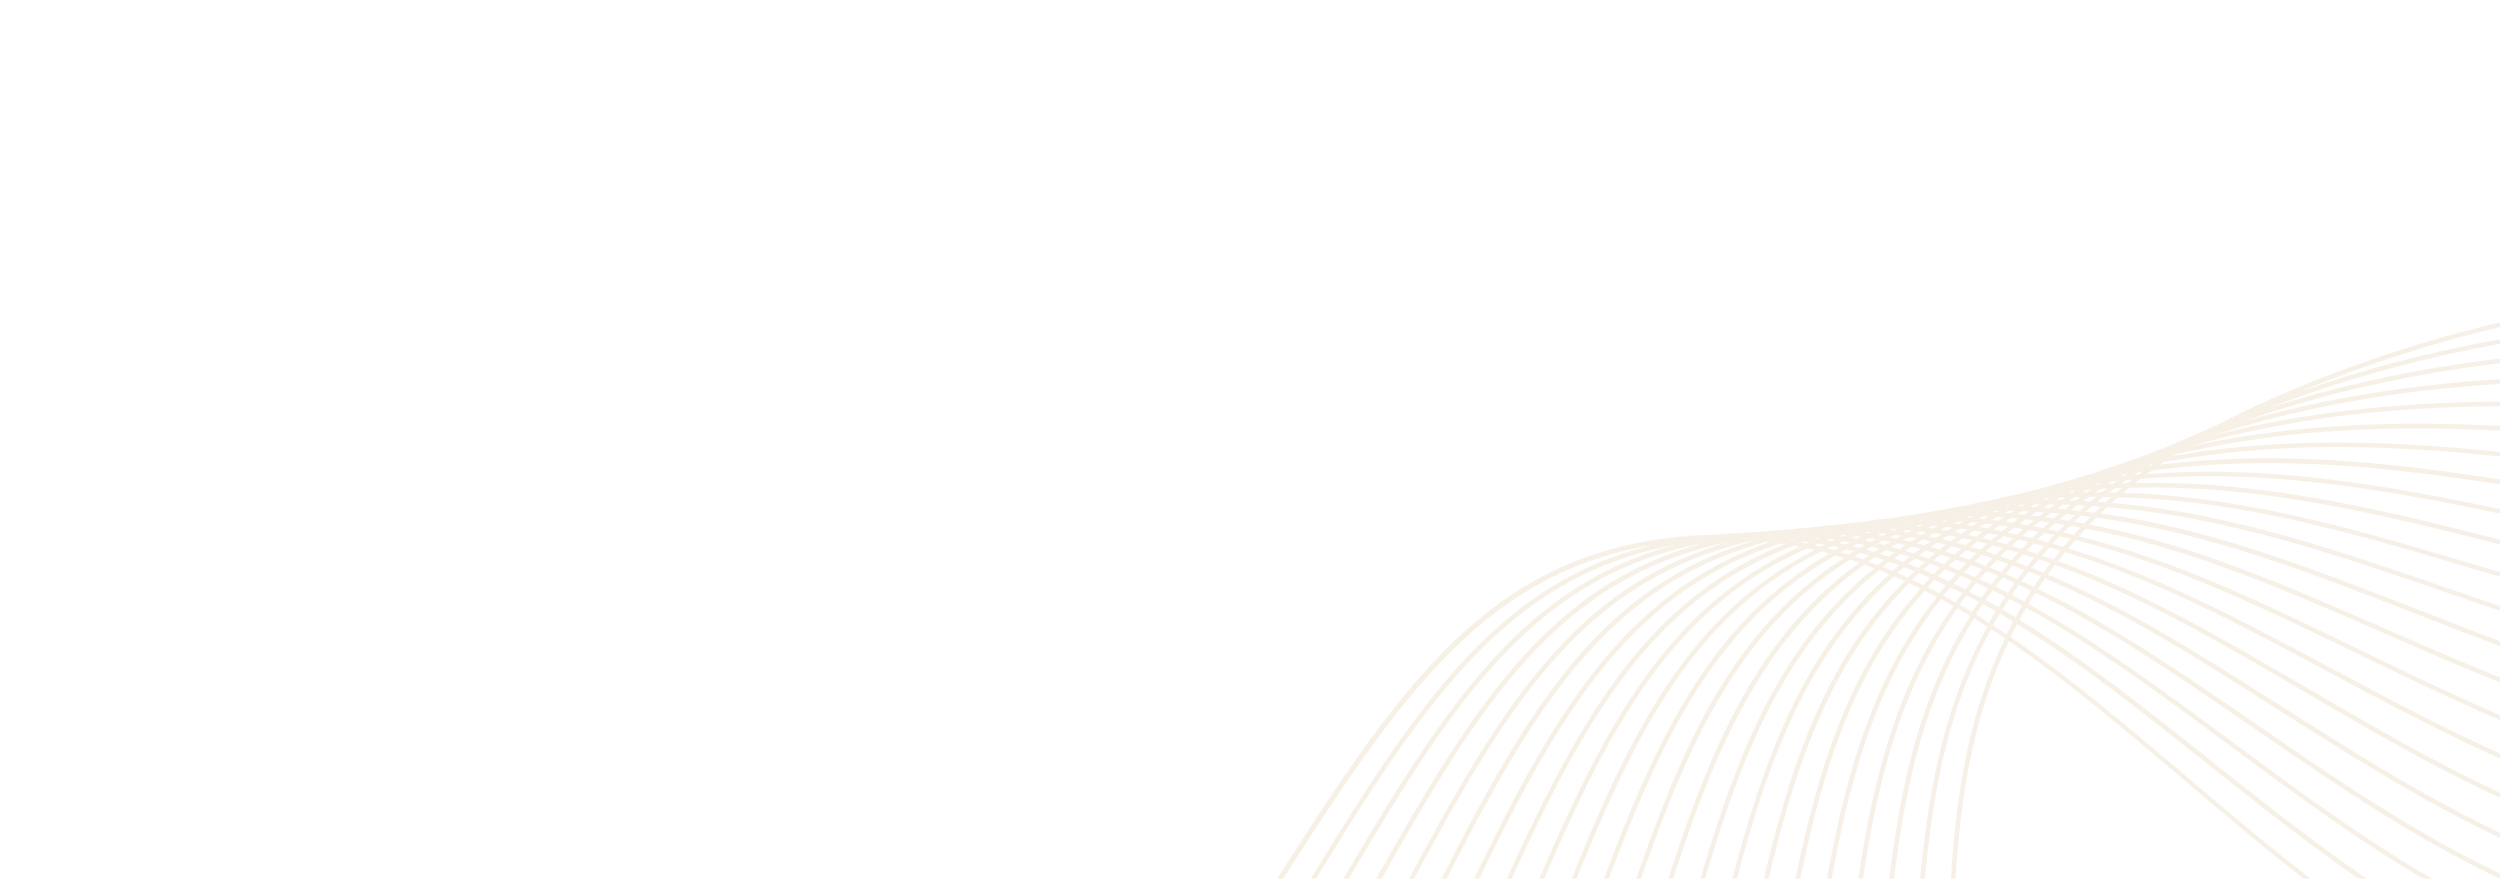 <?xml version="1.0" encoding="UTF-8"?>
<svg id="Layer_2" xmlns="http://www.w3.org/2000/svg" xmlns:xlink="http://www.w3.org/1999/xlink" viewBox="0 0 638.81 224.5"><defs><style>.cls-1{fill:none;}.cls-2{clip-path:url(#clippath);}.cls-3{fill:#e2c49f;opacity:.25;}</style><clipPath id="clippath"><rect class="cls-1" width="638.81" height="224.5"/></clipPath></defs><g id="Layer_1-2"><g class="cls-2"><path class="cls-3" d="m323.32,231.47c-34.59,54.43-81.99,128.97-183.9,212.34-27.01,22.05-53.59,41.37-80.07,58.05l-.5-1.04c26.39-16.68,52.9-35.93,79.84-57.94,101.73-83.24,149.09-157.66,183.66-212.04,33.46-52.66,55.56-87.42,104.02-93.38,3.93-.48,7.73-.75,11.5-.78,2.25-.24,4.37-.36,6.47-.43.13-.02.23-.02.36-.03.12-.06.31-.05.42-.01,1.81-.17,3.55-.3,5.32-.35,2.27-.29,4.41-.47,6.58-.58.1,0,.17-.04.27-.03,2.02-.22,3.97-.4,5.95-.51.1,0,.19,0,.31-.05,2.21-.31,4.39-.51,6.62-.69,2.25-.33,4.16-.59,6.15-.7.11-.06.25-.07.4-.05,2.22-.41,4.45-.68,6.76-.9,2.08-.39,4.07-.69,6.09-.91,2.29-.45,4.3-.8,6.34-1.08,2.18-.49,4.17-.88,6.17-1.14.08-.04.17-.04.25-.07,2.2-.54,4.43-1.01,6.63-1.36.46-.1.54-.11.61-.12,1.91-.51,3.81-.94,5.7-1.32.23-.02.31-.05.34-.07,2.07-.55,4.1-1.07,6.12-1.52.07-.02.14-.05.2-.07.08-.04.13-.02.21-.05.15-.07.29-.09.42-.11,1.97-.62,3.92-1.19,5.87-1.66,2.45-.81,4.59-1.46,6.77-2.04.12-.06.19-.09.29-.09,2.09-.77,4.17-1.45,6.26-2.13.09,0,.13-.02.21-.05,2.34-.94,4.58-1.74,6.91-2.49,1.76-.76,3.58-1.45,5.5-2.18l.31-.15c2.38-1.05,7.69-3.29,7.69-3.29,1.61-.78,3.32-1.56,5.04-2.3,5.47-2.88,11.32-5.56,17.79-8.32,84.4-35.68,172.32-30.19,231.11-23.02,38.2,4.72,70.38,10.7,98.29,16.95,3.4-10.3,7.18-21.07,12.45-32.89,26.57-59.78,74.99-111.06,143.86-152.43,54.17-32.52,103.68-48.36,119.93-53.61,18.2-5.82,60.74-19.42,116.33-24.05,15.8-1.29,31.31-1.79,46.59-1.41l.67,1.38c-46.97-1.15-101.5,5.48-163.22,25.23-74.79,23.94-208.47,82.49-263.07,205.37-5.25,11.76-8.99,22.42-12.37,32.67,1.01.22,2.01.45,2.98.69,3.33-9.84,7.05-20.07,12.38-31.07,24.7-51.21,67.84-96.58,128.11-134.79,38.4-24.33,75.53-40.72,99.93-50.14,15.78-6.11,28.22-10.14,34.92-12.34l.57-.18c18.32-5.97,61.21-20.02,116.23-25.33,16.1-1.54,31.91-2.22,47.44-2.01l.54,1.11c-51.57-.58-106.33,8.52-163.86,27.33l-.56.22c-6.68,2.14-19.12,6.16-34.85,12.3-24.36,9.41-61.44,25.72-99.76,50.01-60.08,38.12-103.06,83.32-127.68,134.3-5.25,10.96-8.97,21.09-12.3,30.84.97.24,1.96.43,2.87.65,3.33-9.37,7.06-18.98,12.44-29.2,25.48-48.42,67.71-90.17,129.1-127.65,39.12-23.92,75.52-39.76,99.1-48.84,14.56-5.62,26.23-9.46,33.22-11.75l1.88-.62c20.23-6.7,62.28-20.64,116.19-26.58,16.35-1.8,32.47-2.73,48.23-2.72l.65,1.34c-51.43.11-106.46,9.81-164.68,29.06l-1.88.62c-6.99,2.29-18.66,6.13-33.16,11.77-23.6,9.04-59.86,24.86-98.96,48.73-61.19,37.38-103.27,78.97-128.62,127.18-5.34,10.1-9.09,19.68-12.37,28.93.48.1.91.22,1.39.32,4.06-8.44,8.39-17.3,14.01-27.02,26.14-45.48,67.46-83.76,129.99-120.51,39.99-23.49,75.56-38.79,98.35-47.54,13.62-5.21,24.57-8.89,31.82-11.31l2.85-.95c27.05-9.05,89.87-30.14,165.11-31.3l.56,1.15c-75.28,1.08-138.26,22.25-165.3,31.3l-2.81.93c-7.25,2.42-18.22,6.06-31.82,11.31-22.73,8.67-58.21,23.97-98.16,47.44-62.33,36.61-103.5,74.77-129.59,120.08-5.54,9.59-9.83,18.33-13.83,26.7.8.18,1.6.36,2.37.6,4.28-7.89,8.79-16.08,14.5-25.13,34.71-54.97,91.39-91.02,130.98-113.37,32.45-18.33,66.18-34.31,97.53-46.19,12.85-4.93,23.55-8.54,30.67-10.95l3.58-1.21c29.92-10.15,92.15-31.29,165.74-33.54l.56,1.15c-73.66,2.19-135.97,23.36-165.89,33.52l-3.64,1.19c-7.08,2.38-17.78,5.99-30.6,10.91-31.3,11.91-64.99,27.86-97.38,46.12-39.48,22.3-96,58.28-130.56,112.98-5.66,8.94-10.08,17.03-14.28,24.79.8.18,1.6.36,2.39.55,4.46-7.31,9.16-14.84,14.96-23.18,34.55-49.54,88.65-82.79,131.92-106.25,33.38-18.07,65.94-33.15,96.72-44.85,12.28-4.66,22.39-8.12,29.74-10.63l4.15-1.39c30.11-10.34,93.1-31.98,166.45-35.49l.56,1.15c-73.45,3.42-136.51,25.09-166.62,35.43l-4.14,1.43c-7.35,2.51-17.48,5.94-29.72,10.58-30.74,11.69-63.24,26.78-96.58,44.84-43.17,23.37-97.12,56.55-131.49,105.86-5.71,8.25-10.37,15.66-14.81,22.82.8.18,1.61.4,2.41.59,4.7-6.72,9.56-13.61,15.49-21.31,34.21-44.26,84.05-73.8,132.87-99.09,34.42-17.87,66.71-32.53,95.88-43.55,11.61-4.38,21.43-7.75,28.57-10.21,1.82-.64,3.48-1.21,5.04-1.72,32.99-11.45,95.3-33.1,166.9-37.79l.56,1.15c-71.65,4.58-134.08,26.29-167.15,37.77-1.49.53-3.12,1.08-4.94,1.72-7.16,2.42-16.98,5.79-28.55,10.15-29.15,11.06-61.36,25.68-95.78,43.55-48.66,25.22-98.37,54.64-132.46,98.76-5.8,7.49-10.6,14.3-15.18,20.87.8.18,1.56.38,2.32.58.41-.53.85-1.07,1.3-1.62,4.53-5.6,9.2-11.4,14.72-17.81,30.18-34.98,72.7-64.19,133.82-91.94,10.01-4.55,19.6-9,28.86-13.33,23.43-10.85,45.52-21.15,66.22-28.93,10.9-4.08,20.41-7.41,27.36-9.77,2.11-.73,6.43-2.26,6.43-2.26,35.74-12.5,97.18-34.1,166.81-39.93l.56,1.15c-69.67,5.75-131.2,27.35-166.96,39.91,0,0-4.35,1.49-6.45,2.22-6.93,2.4-16.46,5.69-27.34,9.81-20.66,7.76-42.73,18-66.11,28.88-9.28,4.3-18.85,8.78-28.91,13.31-60.95,27.71-103.34,56.81-133.4,91.64-5.52,6.4-10.19,12.21-14.68,17.79-.33.4-.62.77-.95,1.17.76.2,1.56.38,2.32.58,1.02-1.11,11.62-12.48,16.51-17.54,30.65-31.56,73.46-58.5,134.72-84.8,13.53-5.78,26.11-11.48,38.3-17,19.54-8.83,38.02-17.19,56-23.94,10.19-3.79,34.41-12.23,34.41-12.23,35.79-12.71,97.61-34.59,166.4-41.86l.56,1.15c-68.87,7.21-130.73,29.11-166.57,41.8,0,0-5.9,2.09-8.42,2.94-7.01,2.44-15.79,5.5-25.96,9.33-17.95,6.73-36.39,15.08-55.92,23.91-12.19,5.51-24.77,11.21-38.3,17-61.16,26.2-103.82,53.07-134.37,84.53-4.91,5.02-9.2,9.65-13.32,14.15-.91.96-1.8,1.96-2.71,2.92.74.16,1.5.36,2.26.56,1.97-1.8,13.03-12.12,17.02-15.7,36.32-32.94,86.8-55.68,135.67-77.64,35.03-15.75,64.16-28.69,93.46-39.64,9.48-3.49,35.52-12.67,35.52-12.67,38.33-13.7,98.93-35.37,165.34-43.85l.56,1.15c-66.44,8.41-127.12,30.11-165.49,43.83,0,0-26.06,9.14-35.52,12.67-29.26,10.93-58.38,23.82-93.39,39.6-48.75,21.91-99.17,44.57-135.36,77.39-3.97,3.62-14.65,13.56-16.42,15.18.76.2,1.46.38,2.17.56,3.39-2.58,15.08-11.88,17.55-13.83,33.95-26.77,76.69-44.97,126.18-66.05,0,0,21.29-9.11,26.54-11.36,27.75-11.9,51.75-22.17,76.55-31.37,8.77-3.29,37.38-13.43,37.38-13.43,40.65-14.68,99.76-36.01,163.48-45.65l.54,1.11c-63.75,9.66-122.96,30.99-163.61,45.67,0,0-28.6,10.13-37.36,13.37-24.8,9.19-48.74,19.49-76.49,31.39-5.25,2.25-26.54,11.36-26.54,11.36-49.45,21.06-92.11,39.22-125.93,65.88-2.47,1.95-13.64,10.85-16.76,13.3.7.18,1.4.36,2.11.54,5.69-3.7,11.5-7.64,18-12.01,31.19-21.04,68.55-35.87,111.75-53.02,8.37-3.34,47.3-19.13,57.44-23.31,20.64-8.51,40.11-16.59,60.19-23.98,7.99-2.96,40.34-14.53,40.34-14.53,42.57-15.51,99.82-36.37,160.47-47.18l.54,1.11c-60.66,10.77-118,31.67-160.6,47.2,0,0-32.36,11.57-40.32,14.47-20.07,7.43-39.56,15.48-60.18,24.02-10.1,4.17-49.09,19.94-57.46,23.28-43.14,17.16-80.38,31.94-111.5,52.94-6.17,4.17-11.71,7.88-17.15,11.41.7.18,1.35.34,2.01.54,5.97-3.12,11.94-6.43,18.58-10.21,28-15.8,59.76-27.32,96.55-40.7,13.4-4.87,173.05-65.61,177.78-67.37,43.95-16.18,98.78-36.38,155.85-48.21l.54,1.11c-57.08,11.83-112,32.03-155.99,48.23-4.75,1.73-37.64,13.56-44.84,16.19-16.66,6.16-32.37,12.43-48.96,19.12-13.28,5.33-27.03,10.84-42.07,16.55-14.61,5.6-28.5,10.65-41.9,15.52-36.73,13.3-68.46,24.81-96.39,40.63-6.2,3.52-11.88,6.64-17.41,9.6,1.01.22,1.99.5,2.98.78,5.9-2.47,11.73-5.29,17.93-8.62,23.92-12.88,50.74-21.02,81.77-30.44,18.27-5.57,37.14-11.28,57.63-18.62,17.98-6.47,34.09-12.79,49.7-18.86,13.64-5.36,26.53-10.41,40.53-15.52,6.24-2.26,44.37-16.1,51.63-18.8,42.3-15.76,95.1-35.46,148.96-48.38l.52,1.07c-53.87,12.88-106.71,32.6-149.05,48.38-7.26,2.7-123.91,46.74-141.89,53.2-20.49,7.35-39.39,13.08-57.66,18.64-31,9.4-57.73,17.54-81.58,30.35-5.74,3.11-11.15,5.72-16.63,8.08.21.04.38.1.61.18,6.41-2.01,12.78-4.1,19.6-6.54,20.05-7.18,41.39-13.05,64-19.24,22.61-6.19,48.22-13.22,76.26-22.66,20.37-6.81,38.33-13.7,55.67-20.33,10.86-4.16,84.49-31.28,95.49-35.46,41.71-15.81,90.09-34.18,138.65-47.47l.5,1.04c-48.56,13.3-97.02,31.7-138.77,47.53-10.99,4.18-130.79,48.97-151.13,55.82-28.1,9.42-53.71,16.45-76.35,22.66-22.57,6.18-43.91,12.04-63.9,19.24-6.2,2.24-12.04,4.16-17.9,5.95,1.08.28,2.16.56,3.21.86,1.15-.37,2.31-.69,3.52-1.04,4.82-1.38,9.77-2.78,14.9-4.13,15.13-3.95,30.53-7.33,46.85-10.86,27.5-5.96,58.59-12.7,94.3-23.91,22.35-7.02,40.95-13.97,60.65-21.37,8.96-3.39,88.11-32.7,104.49-39.05,39.13-15.18,81.58-31.62,123.53-44.7l.52,1.07c-42,13.06-84.47,29.56-123.64,44.76-16.34,6.34-95.53,35.66-104.47,38.99-19.75,7.41-38.36,14.42-60.73,21.4-35.75,11.22-66.88,17.99-94.38,23.94-16.32,3.53-31.72,6.91-46.85,10.86-5.09,1.32-10.04,2.72-14.82,4.09-.57.18-1.17.33-1.74.51.44.12.91.22,1.37.38,2.1-.35,14.63-2.62,19.01-3.37,9.85-1.64,19.55-3.11,29.85-4.63,33.7-5.07,68.55-10.32,112.26-22.98,24.07-6.99,43.94-14.33,65.03-22.11,7.26-2.7,45.38-16.45,52.31-19.04,21.22-7.99,90-35.55,101.8-40.21l-14.65,7.08c-6.74,2.69-65.48,26.26-86.7,34.24-6.93,2.59-45.06,16.33-52.37,19.02-21.08,7.78-41,15.13-65.1,22.14-43.79,12.69-78.63,17.94-112.39,23-10.27,1.56-19.99,2.99-29.83,4.67-4.33.72-15.26,2.69-16.5,2.87.34.12.61.18.89.28,3.43-.24,28.65-2.21,33.21-2.56,38.3-2.8,77.82-5.72,129.32-19.49,25.57-6.82,45.69-14.13,69-22.61,3.95-1.43,8.02-2.88,12.22-4.39l-10.24,4.95c-.52.2-1.05.37-1.57.57-23.32,8.43-43.49,15.77-69.13,22.62-51.54,13.79-91.16,16.71-129.5,19.53-4.58.32-27.6,2.13-29.83,2.3,6.25.2,20.17.33,20.17.33,43.86.47,85.28.9,143.53-13.3l-4.95,2.39c-55.64,12.93-96.02,12.53-138.58,12.09,0,0-9.91-.13-13.85-.17,6.43.68,12.39,1.25,17.95,1.78,33.72,3.2,65.82,5.38,104.8.65l-3.18,1.54c-37.6,4.26-68.88,2.1-101.72-1.04-3.12-.29-6.36-.62-9.76-.91,4.69.9,9.35,1.73,13.97,2.57,25.04,4.41,50.35,8.22,79.83,7.93l-2.46,1.19c-28.55.07-53.19-3.63-77.58-7.98-1.96-.33-3.93-.7-5.91-1.07,25.1,6.7,47.91,12.1,72.22,14.5l-2.07,1c-28.28-2.99-54.67-10.01-85.16-18.27-.06-.02-.15-.02-.21-.04-2.24-.43-4.49-.86-6.73-1.29-2.26-.28-4.51-.52-6.87-.8-2.19-.03-4.31-.1-6.42-.16-.09,0-.15-.02-.23.02-1.77.15-3.55.2-5.38.33-2.29.36-4.27.67-6.36.94-6.79,1.72-13.82,3.23-21.63,4.3-.59.24-1.15.46-1.72.74-1.31.73-2.61,1.45-3.99,2.12-1.85,1.18-3.44,2.18-5.13,3.19-.06.08-.14.11-.25.17-1.39,1.05-2.83,2.08-4.31,3.12-1.39,1.22-2.64,2.24-3.98,3.25-.32.29-.38.37-.45.4-1.47,1.37-2.97,2.76-4.57,4.15-.64.64-1.14,1.17-1.66,1.65-4.94,8.97-11.33,17.78-20.5,26.61-1.82,2.21-3.7,4.3-5.63,6.46-2.1,2.91-4.27,5.75-6.58,8.62-6.55,8.09-66.41,79.75-150.47,91.46-72.87,10.19-120.48-30.26-166.51-69.39-15-12.72-29.69-25.21-44.89-35.61-13.49,28.1-14.12,59.4-14.81,94.28-.24,12.52-.51,25.47-1.42,38.68-3.24,48.03-14.27,90.61-27.77,126.8l-1.5.72c13.6-36.38,24.81-79.18,28.09-127.62.9-13.21,1.15-26.11,1.41-38.59.72-35.13,1.33-66.66,15-94.98-1.19-.8-2.36-1.56-3.55-2.35-15.47,28.01-17.18,60.21-19.11,96.26-.69,12.78-1.4,25.99-2.78,39.58-4.64,46.11-16.59,91.68-35.43,135.62l-1.61.78c19.13-44.22,31.18-90.07,35.85-136.53,1.4-13.55,2.11-26.76,2.76-39.52,1.97-36.16,3.7-68.51,19.33-96.79-1.11-.74-2.25-1.42-3.36-2.16-17.5,27.81-20.37,60.86-23.59,97.95-1.13,13.04-2.28,26.51-4.15,40.47-6.74,50.29-21.6,99.03-44.29,145.01l-1.76.85c23.03-46.24,38.11-95.32,44.89-146.01,1.83-13.94,3.02-27.44,4.13-40.42,3.24-37.25,6.07-70.46,23.77-98.46-1.12-.64-2.19-1.31-3.31-1.95-19.5,27.5-23.54,61.35-28.07,99.45-1.57,13.3-3.2,27.05-5.57,41.35-8.94,54.05-26.93,105.53-53.39,153-.37.7-.78,1.42-1.17,2.08l-1.84.89c.66-1.17,1.33-2.34,1.99-3.52,26.4-47.4,44.31-98.74,53.23-152.64,2.36-14.3,4.02-28.01,5.59-41.31,4.53-38.2,8.55-72.18,28.21-99.85-1.06-.62-2.1-1.21-3.14-1.8-21.53,27.02-26.8,61.65-32.66,100.73-2.05,13.58-4.16,27.61-7.03,42.25-10.79,54.62-30.41,106.07-58.36,152.9-2.63,4.44-5.24,8.73-7.81,12.91l-1.96.95c2.86-4.65,5.79-9.47,8.77-14.46,27.86-46.73,47.45-98.03,58.2-152.54,2.86-14.63,4.96-28.61,7.03-42.15,5.9-39.19,11.11-73.94,32.76-101.11-.98-.57-2.04-1.09-3.08-1.58-23.46,25.96-29.64,60.18-37.23,101.85-2.51,13.8-5.12,28.08-8.54,43.03-12.59,55.11-33.9,106.48-63.33,152.79-5.55,8.79-10.84,16.93-15.86,24.46l-2.11,1.02c5.35-8.03,10.99-16.72,16.97-26.09,29.39-46.2,50.64-97.49,63.18-152.43,3.42-14.95,6.03-29.23,8.5-43.01,7.61-41.72,13.86-75.98,37.29-102.21-.95-.49-1.87-.94-2.84-1.37-25.47,25.33-32.9,60.19-41.97,102.81-2.97,14.02-6.08,28.54-10.04,43.84-14.39,55.41-37.35,106.78-68.31,152.69-9.51,14.11-17.94,26.23-25.61,36.79l-2.38,1.15c8.07-11,17.03-23.8,27.01-38.61,30.86-45.81,53.8-97.03,68.11-152.31,4-15.32,7.09-29.78,10.06-43.81,9.09-42.68,16.53-77.6,41.97-103.1-.87-.43-1.78-.84-2.71-1.2-27.52,24.42-36.15,59.92-46.76,103.47-3.45,14.3-7.06,29.06-11.63,44.76-16.11,55.58-40.75,106.91-73.26,152.52-14.95,20.95-27.1,37.23-37.6,50.26l-2.45,1.19c10.83-13.33,23.42-30.15,39.08-52.11,32.45-45.54,57.04-96.7,73.14-152.18,4.54-15.68,8.15-30.44,11.61-44.7,10.59-43.59,19.22-79.09,46.63-103.74-.85-.39-1.72-.73-2.56-1.08-29.49,23.48-39.41,59.55-51.55,104.04-3.99,14.56-8.1,29.56-13.25,45.63-17.84,55.71-44.16,106.99-78.23,152.42-16.61,22.13-35.54,46.61-52.88,65.26l-2.92,1.41c17.86-18.85,37.56-44.37,54.83-67.39,33.99-45.29,60.27-96.47,78.07-152.06,5.13-16.01,9.26-31.07,13.23-45.57,12.18-44.41,22.02-80.54,51.42-104.21-.87-.34-1.67-.61-2.48-.93-31.51,22.42-42.62,59.07-56.36,104.37-4.49,14.8-9.11,30.1-14.9,46.52-19.56,55.78-47.55,107.02-83.22,152.28-21.25,26.93-43.66,54.46-63.73,73.35-3.69,3.44-7.26,6.82-10.77,10.03l-3.61,1.74c4.38-4.06,8.91-8.28,13.57-12.66,20.01-18.81,42.41-46.29,63.62-73.19,35.57-45.16,63.53-96.29,83.04-151.96,5.75-16.41,10.39-31.66,14.84-46.45,13.74-45.2,24.84-81.85,56.11-104.49-.8-.28-1.55-.57-2.33-.81-33.34,20.99-45.2,56.58-61.16,104.52-4.98,15.04-10.17,30.66-16.59,47.43-21.53,56.59-50.38,106.36-88.19,152.17-22.08,26.76-45.37,54.06-66.3,72.83-11.59,10.38-24.41,21.64-37.73,32.48l-4.83,2.34c14.79-11.79,29-24.29,41.79-35.72,20.83-18.68,44.12-45.98,66.14-72.66,37.75-45.74,66.53-95.37,88.02-151.85,6.42-16.78,11.58-32.33,16.6-47.4,15.87-47.75,27.68-83.32,60.74-104.6-.72-.22-1.44-.44-2.15-.62-35.31,19.76-48.31,55.72-65.94,104.41-5.54,15.36-11.3,31.25-18.37,48.44-23.21,56.55-53.7,106.25-93.16,152.07-21.72,25.17-46.87,53.41-68.85,72.27-28.16,24.07-49.46,40.61-69.03,53.57-10.32,6.84-20.87,13.03-31.48,18.68l-15.73,7.6-.35-.73c15.84-7.66,31.61-16.36,46.91-26.51,19.53-12.94,40.79-29.46,68.92-53.52,21.92-18.78,47.03-47.01,68.71-72.15,39.39-45.68,69.82-95.31,93.01-151.71,7.03-17.17,12.79-33.06,18.31-48.36,17.53-48.51,30.54-84.46,65.47-104.52-.7-.18-1.41-.36-2.11-.54-37.18,18.44-51.33,54.86-70.63,104.22-6.12,15.64-12.43,31.85-20.2,49.46-24.9,56.47-57.01,106.15-98.15,151.92-31.61,35.15-52.95,56.59-71.43,71.72-27.61,22.67-50.94,39.9-71.25,52.7-10.55,6.66-21.3,12.61-32.03,18.03l-.5-1.04c10.69-5.4,21.38-11.37,31.89-18.02,20.29-12.74,43.54-29.94,71.17-52.57,18.38-15.13,39.71-36.51,71.24-71.62,41.09-45.7,73.12-95.25,97.98-151.6,7.76-17.62,14.1-33.79,20.21-49.42,19.12-49.13,33.29-85.32,70.04-104.17-.65-.16-1.23-.3-1.84-.39-39.12,16.97-54.44,53.61-75.42,103.7-6.36,15.23-13.58,32.5-22.12,50.58-26.58,56.33-60.3,105.99-103.15,151.78-31.86,34.04-54.66,55.99-73.99,71.21-27.83,21.92-51.86,38.88-73.49,51.8-5.67,3.35-11.31,6.56-16.97,9.53l-.52-1.07c5.66-2.97,11.27-6.16,16.9-9.49,21.59-12.9,45.6-29.8,73.39-51.7,19.24-15.12,42-37.05,73.82-71.08,42.74-45.69,76.43-95.24,102.91-151.48,8.55-18.04,15.78-35.31,22.14-50.54,20.81-49.66,36.09-86.2,74.55-103.65-.53-.12-1.1-.22-1.6-.27-40.95,15.44-57.47,52.43-80.1,103.02-6.92,15.55-14.81,33.19-24.11,51.73-28.21,56.27-63.58,105.87-108.1,151.71-32.4,33.31-56.02,55.14-76.54,70.64-27.61,20.91-53.12,38.03-75.78,50.87-.63.35-1.27.71-1.9,1.06l-.5-1.04c.6-.33,1.23-.69,1.82-1.02,22.62-12.83,48.06-29.9,75.63-50.8,20.52-15.5,44.08-37.25,76.41-70.53,44.46-45.76,79.77-95.29,107.92-151.39,9.3-18.55,17.16-36.16,24.11-51.73,22.4-50.1,38.88-86.88,78.86-102.94-.36-.06-.74-.16-1.12-.17-42.83,13.79-60.48,51-84.8,102.22-7.55,15.91-16.12,33.91-26.23,52.95-29.85,56.12-66.84,105.7-113.09,151.57-32.37,32.11-57.52,54.39-79.11,70.13l-1.19.86c-24.38,17.79-44.68,32.57-63.24,42.54l-.5-1.04c18.46-9.97,38.73-24.73,63.05-42.45l1.19-.86c21.55-15.72,46.62-37.96,78.97-70.02,46.16-45.78,83.08-95.28,112.86-151.27,10.15-19.05,18.68-37.04,26.23-52.95,23.98-50.54,41.53-87.46,83.17-102.05-.3-.04-.57-.1-.84-.07-44.56,12.17-62.36,47.6-89.3,101.13-8.16,16.3-17.43,34.73-28.42,54.29-31.49,55.96-70.15,105.5-118.08,151.43-32.22,30.86-58.93,53.61-81.63,69.6-18.43,12.98-35.62,24.88-51.51,34.31l-.52-1.07c15.81-9.39,32.93-21.26,51.34-34.18,22.66-15.97,49.34-38.71,81.5-69.49,47.87-45.85,86.44-95.3,117.87-151.18,10.99-19.56,20.27-37.95,28.4-54.23,26.49-52.69,44.15-87.92,87.14-100.89-.71.11-1.13.21-1.64.32-45.38,10.86-64.05,46.15-92.36,99.58-8.8,16.65-18.81,35.49-30.7,55.63-33.16,55.82-73.41,105.32-123.07,151.28-32.4,30-59.95,52.59-84.2,69.09-14.71,10-27.42,18.27-38.58,25.13l-.52-1.07c11.14-6.81,23.77-15.04,38.45-25.02,24.21-16.48,51.69-39.04,84.06-68.97,49.57-45.87,89.75-95.29,122.82-151.02,11.91-20.1,21.9-38.98,30.72-55.59,27.53-52.01,46.04-86.94,88.81-99.09-.12.06-.25.07-.38.09-45.99,9.6-65.6,44.72-95.18,97.96-9.51,17.04-20.25,36.33-33.2,57.02-34.76,55.75-76.64,105.18-127.99,151.2-32,28.67-61.18,51.71-86.75,68.52-9.02,5.92-17.53,11.31-25.56,16.23l-.52-1.07c7.99-4.9,16.43-10.26,25.41-16.16,25.55-16.75,54.69-39.78,86.61-68.41,51.28-45.94,93.07-95.28,127.83-150.93,12.87-20.65,23.61-39.95,33.12-56.99,28.39-51.01,47.59-85.6,89.8-97.06-45.62,8.8-65.93,43.65-96.51,96-10.16,17.45-21.71,37.23-35.66,58.5-36.44,55.61-79.94,105.03-132.98,151.06-31.97,27.75-61.98,50.64-89.31,68.01-4.13,2.61-8.23,5.21-12.34,7.67l-.52-1.07c4.05-2.48,8.13-5.02,12.22-7.61,27.25-17.34,57.25-40.16,89.18-67.9,52.94-45.94,96.38-95.28,132.76-150.81,13.93-21.21,25.47-40.99,35.64-58.44,29.18-49.97,49.05-84.04,90.45-95.01-44.78,8.3-65.76,42.62-97.03,93.93-10.91,17.86-23.26,38.12-38.29,60.01-38.68,56.27-82.5,104.23-137.97,150.91-31.44,26.5-62.02,49-90.88,66.83l-.5-1.04c28.77-17.83,59.27-40.29,90.63-66.66,55.37-46.68,99.16-94.53,137.77-150.72,15-21.83,27.32-42.07,38.23-59.93,30.16-49.5,50.78-83.31,92.45-93.33-44.97,7.4-66.66,41.45-98.99,92.23Zm148.29-92.35c.33-.21.67-.37,1.04-.5-.59-.14-1.06-.24-1.58-.33-.38.19-.79.33-1.13.5.55.06,1.1.22,1.67.33Zm34.67,13.67c.6-.81,1.16-1.6,1.77-2.42-1.04-.49-2.03-.96-3.05-1.41-.64.73-1.24,1.45-1.8,2.24.8.37,1.55.76,2.31,1.16.27.16.51.27.78.43Zm456.06-46.05c-.08-.06-.17-.06-.23-.08-.35.17-.69.33-1.05.46.46-.13.84-.22,1.28-.38Zm-11.22-.3c-.48.28-.96.56-1.42.88.46.06.86.11,1.31.17.5-.24,1-.48,1.52-.78-.47-.1-.95-.2-1.41-.27Zm-3.27-.69c-.54.35-1.02.73-1.5,1.1.53.12,1.03.17,1.52.21.5-.34,1.06-.65,1.56-.99-.51-.08-1.05-.2-1.58-.33Zm-23.62-4.62c-.39.85-.79,1.7-1.2,2.52.7.09,1.41.17,2.07.28.43-.78.86-1.55,1.27-2.36-.72-.12-1.41-.27-2.15-.43Zm-2.09-.41c-.28.8-.89,2.56-.93,2.67.19,0,.4.04.61.08.39-.85.82-1.72,1.22-2.58-.27-.06-.57-.1-.89-.18Zm-8.06-1.5c-.28.8-.54,1.6-.79,2.37-.06.17-.1.38-.2.57.1,0,3,.44,3,.44.06-.17.69-2.09.95-2.83-.67-.1-1.35-.25-2.03-.39-.3-.04-.63-.12-.93-.16Zm-446.49,37.35c.08-.04.15-.07.21-.05-.11-.04-.21-.04-.3-.04-.1,0-.13.02-.21.05.09,0,.21.04.3.04Zm6.84,1.14l1.04-.5c-.42-.08-.78-.14-1.22-.17-.36.13-.73.26-1.07.42.4.04.82.13,1.25.25Zm7.2,1.58c.48-.28.92-.54,1.4-.82-.63-.12-1.25-.25-1.86-.33-.58.28-1,.48-1.36.71.61.18,1.23.3,1.82.44Zm401.54,25.21c.8-1.09,1.5-2.19,2.22-3.25-1.37,1.47-2.8,2.92-4.29,4.44-1.98.91-5.79,4.08-11.11,8.44-16.32,13.52-50.25,41.61-93.91,56.93-13.84,4.84-28.48,8.23-43.48,9.99-65.63,7.73-112.1-24.28-157.05-55.22-18.79-12.92-36.61-25.23-55.45-34.34-.64.93-1.23,1.87-1.81,2.82,17.59,9.67,34.35,22.11,51.95,35.13,45.21,33.52,91.9,68.16,159.55,59.69,14.83-1.82,29.55-5.43,43.68-10.66,51.06-18.9,88.56-54.49,100.93-66.2,1.81-1.73,3.11-2.97,3.86-3.57,1.73-1.41,3.33-2.79,4.92-4.22Zm68.05-55.79l-1.3.63c.74.07,1.43.07,2.11.11,0,0,.86-.32,1.3-.49-.7-.09-1.41-.17-2.11-.26Zm-3.08-.4s-.96.56-1.44.84c.3.04.55.06.84.07.5-.24,1.04-.5,1.52-.78l-.91-.13Zm-3.18-.4c-.5.34-.94.69-1.44,1.03.42.08.8.09,1.18.09.52-.3,1.06-.65,1.58-.95-.46-.06-.87-.14-1.31-.17Zm-3.2-.44c-.44.45-.91.86-1.37,1.28.46.06.89.09,1.33.11.56-.41,1.04-.79,1.56-1.18-.51-.08-1.01-.13-1.52-.21Zm-3.1-.44c-.5.53-.99,1-1.45,1.5.49.04.99.09,1.47.1.54-.45,1.04-.88,1.56-1.37-.51-.08-1.03-.17-1.58-.23Zm-17.84-2.55c-.3.85-.61,1.67-.91,2.52.1,0,.15.02.23-.02.37-.8.78-1.61,1.14-2.44-.15-.02-.3-.04-.46-.06Zm-8.1-1.19c-.3.95-.62,1.86-.91,2.81,1.03.17,2.02.26,3.01.35.32-.91.6-1.8.91-2.71-.86-.11-1.79-.27-2.7-.4-.09,0-.21-.04-.3-.04Zm-438.61,32.6c.06-.08.15-.07.23-.11-.38,0-.46.03-.53.07.1,0,.19,0,.3.04Zm10.46,1.76c.29-.19.54-.35.81-.48l.46-.22c-.53-.12-1.03-.17-1.54-.25-.44.17-.86.37-1.32.59.51.08,1.03.17,1.6.36Zm3.65.79c.46-.32.94-.6,1.42-.88-.63-.12-1.24-.21-1.81-.31-.52.2-1,.48-1.48.76.63.12,1.22.26,1.86.43Zm456.73-28.2c-.44.26-.9.58-1.4.82.15.02,1.84-.79,1.84-.79-.13.02-.29,0-.44-.02Zm-2.89-.21c-.48.37-.92.73-1.39,1.05h.57c.56-.31,1.11-.63,1.65-.98-.23.02-.53-.03-.84-.07Zm-5.9-.37c-.48.47-.93.92-1.41,1.39.4.04.78.05,1.14.02.5-.43,1.04-.88,1.54-1.31-.4-.04-.86-.11-1.28-.09Zm-16.63-1.52c-.06.17-.08.32-.18.51.06-.17.14-.3.24-.49l-.06-.02Zm-345.96.69c-2.83.8-5.51,1.62-8.09,2.44,1.22-.31,2.49-.63,3.8-.94,48.52-11.62,96.35-7.62,142.62-3.72,20.12,1.68,39.11,3.29,58.13,3.66,3.73.09,7.41.16,11.05.24,9.28.2,18.04.41,26.2.35,15.65-.13,30.31-.55,43.25-.89,23.12-.62,43.08-1.14,58.58-.01.06.02.15.02.21.04.3-.95.62-1.86.95-2.83-19.6-2.17-43.75-2.61-74.2-3.13-8.44-.13-57.83-1.67-63.41-1.86-13.24-.46-26.6-1.29-40.71-2.19-51.2-3.22-104.14-6.54-158.37,8.83Zm-60.62,20.36c-.06-.02-.4.15-.4.15.19,0,.32-.01.48,0,.1-.09.25-.17.38-.19-.11-.04-.29,0-.42.01l-.04.02Zm-32.42,5.87c-.08-.06-.17-.06-.23-.08-.02.06.13.08.23.08Zm3.48.45l.65-.32c-.3-.04-.65-.07-.97-.05-.21.05-.4.15-.63.26.32-.01.65.07.95.11Zm3.54.56c.33-.21.63-.35.98-.52-.46-.06-.91-.13-1.39-.13-.31.15-.63.26-.98.43.44.03.91.13,1.39.23Zm3.52.62c.4-.24.81-.48,1.23-.69-.57-.1-1.12-.17-1.65-.19-.38.19-.77.37-1.13.59.51.08,1.03.17,1.56.29Zm3.63.75c.17-.13.33-.21.5-.34.29-.19.62-.39.9-.58-.65-.07-1.27-.19-1.88-.27-.44.26-.94.5-1.36.8.57.1,1.2.23,1.84.39Zm23.3,7.29c.54-.74,1.14-1.45,1.78-2.19-.97-.34-1.92-.64-2.85-.9-.64.64-1.22,1.3-1.84,1.98.8.28,1.55.59,2.37.89.17.06.36.16.53.22Zm398.87-20.54c.16-.17.23-.3.35-.45l-.35.17c-.12.15-.19.28-.31.43l.31-.15Zm22.15-11.94c-.42.3-.77.56-1.16.84.48-.28.96-.56,1.4-.82-.06-.02-.13.02-.25-.02Zm-5.41-.03c-.48.47-.97.94-1.43,1.45l.69-.05c.58-.47,1.16-.94,1.7-1.39-.29,0-.61.01-.95-.01Zm-2.86-.04c-.45.55-.93,1.11-1.39,1.62.36-.03.69-.05,1.03-.02.58-.56,1.04-1.07,1.6-1.58-.42.01-.82-.03-1.24-.02Zm-2.88-.08c-.43.58-.84,1.21-1.3,1.81.42-.01.78-.05,1.16-.04.48-.56,1.01-1.15,1.47-1.75-.42.01-.86-.01-1.33-.02Zm-379.08,7.05c.23-.02.44-.07.67-.09.21-.15.46-.32.67-.47-.21.05-.42.11-.65.12-.27.13-.5.24-.69.43Zm-6.11,2.05c-.21.15-.44.26-.69.43.32-.01.59-.05.92-.06.23-.21.48-.37.75-.5-.32.01-.67.09-.97.14Zm-26.29,7.78l-.81.39c.38,0,.72.03,1.05.01.25-.17.5-.34.75-.41-.34-.02-.63-.03-.95-.01l-.04.02Zm-29.81,5.18c.13-.02.29,0,.38,0,.06.02.44-.17.44-.17-.15-.02-.29,0-.42.01s-.25.07-.4.15Zm2.97.27l.91.13c.27-.13.54-.26.82-.35-.32-.08-.63-.12-.93-.07-.29.09-.54.16-.8.29Zm4.23-.06c-.36.13-.71.3-1.05.46.4.04.82.13,1.24.21.33-.21.71-.39,1.06-.56-.42-.08-.82-.13-1.2-.13l-.04.02Zm3.81,1.23c.42-.3.83-.54,1.29-.76-.57-.1-1.1-.13-1.6-.17l-1.34.65c.57.1,1.08.19,1.65.29Zm418.53-12.67l.58-.85c-.29.09-.54.16-.82.26-.18.32-.37.6-.56.89.29-.09.56-.22.8-.29Zm2.64-1.09c.19-.19.31-.34.46-.51-.21.05-.42.11-.67.18-.14.21-.27.42-.43.58.21-.05.44-.17.63-.26Zm12.12-6.94c-.06.08-.15.17-.25.26.17-.04.31-.05.48-.09.1-.09.14-.11.19-.19-.15-.02-.29,0-.42.01Zm-2.59.12c-.27.32-.5.62-.79.9.31-.05.55-.13.84-.22.31-.24.56-.51.79-.71-.29,0-.57,0-.84.03Zm-2.67.06c-.43.59-.78,1.04-1.18,1.57.34-.07.73-.16,1.07-.23.39-.47.76-.89,1.14-1.36-.32.01-.65.03-1.03.02Zm-2.75.1c-.39.66-.84,1.3-1.26,1.89.36-.03.72-.07,1.09-.1.5-.62.97-1.23,1.49-1.81-.44-.02-.9,0-1.32.02Zm-366.86.9c-.19.09-.4.24-.58.37,1.99-.3,3.91-.61,5.86-.89,40.32-5.86,80.36-.18,119.04,5.35,27.56,3.95,55.97,8.01,84.29,7.86h1.18c13.23-.05,25.65-.1,36.94-.92,22.77-1.54,42.57-3.96,60.01-6.15,17.52-2.13,31.32-3.83,42.2-3.93.57,0,1.09,0,1.66,0l.95-2.73h-.57c-12.74-.43-29.47.8-48.83,2.25-15.62,1.16-33.4,2.47-53.13,3.25-9.7.38-20.34.32-31.56.2l-6.17-.04c-23.99-.19-48.59-2.92-72.43-5.55-42.05-4.66-85.56-9.51-129.37-1.07-3.32.66-6.48,1.28-9.5,1.99Zm-6.17,4.17c-.42.3-.81.58-1.23.88,1.6-.11,3.17-.21,4.73-.3,34.7-1.82,67.59,5.33,102.42,12.87,33.17,7.15,67.49,14.61,103.53,13.61,12.98-.36,26.67-.92,38.96-2.41,23-2.84,43.67-8.05,60.25-12.22,18.11-4.54,32.41-8.14,42.38-7.09,1.07-.33,2.14-.66,3.19-.93.31-.72.57-1.46.83-2.2-.61.11-1.2.25-1.8.4l-.23.02c-10.86-1.42-26.09,1.63-45.37,5.51-16.6,3.34-35.44,7.15-56.89,9.18-11.85,1.14-25.04,1.45-38.61,1.67-32.48.55-64.17-5.09-94.83-10.57-35.72-6.35-72.66-12.96-109.77-9.27-2.48.25-5,.52-7.54.85l-.04.02Zm-10.16,2.78c-.37.22-.69.43-1.02.63.46-.03.84-.03,1.32-.02.33-.3.65-.51.96-.75-.4.05-.86.08-1.26.14Zm-3.49.41c-.23.11-.5.24-.71.39.27-.03.52-.01.8,0,.23-.21.44-.36.67-.47-.23.02-.5.05-.76.09Zm-3.09,1.73c-.37.22-.69.43-1.06.65.42-.01.84-.03,1.28,0,.31-.24.65-.51,1.02-.73-.42.01-.78.05-1.2.06l-.04.02Zm-3,1.83c-.44.26-.87.56-1.29.86.53.03,1.01.03,1.56.1.44-.36.87-.66,1.29-.95-.51.01-.99,0-1.52-.02l-.04.02Zm-6.69,1.91c-.44.26-.88.52-1.27.8.57,0,1.12.07,1.68.14.4-.34.83-.64,1.27-.9-.55-.06-1.12-.07-1.68-.04Zm-3.52-.05c-.37.22-.75.41-1.11.63.44.02.88.05,1.31.07.37-.22.71-.49,1.13-.69-.48,0-.86-.01-1.33-.02Zm-13.13,3.08l-1.04.5c.46.06.86.11,1.31.17.33-.21.69-.43,1.07-.61-.44-.03-.88-.05-1.35-.06Zm-7.57,1.77c.46.06.86.11,1.33.21.35-.26.69-.43,1.08-.61-.44-.02-.88-.05-1.31-.07-.36.13-.75.31-1.09.48Zm16.18,2.92c.52-.49,1.1-.96,1.64-1.41-.78-.14-1.5-.27-2.28-.41-.56.41-1.15.84-1.69,1.29.78.14,1.58.33,2.34.53Zm380.28,7.18c.12-.34.29-.57.41-.81-1.58,1.05-3.23,2.13-4.92,3.23-5.49.29-14.55,4.95-27.1,11.39-19.03,9.77-45.11,23.17-76.79,30.96-12.1,2.96-25.6,4.99-41.3,6.19-52.15,4.01-94.81-14.65-136.07-32.66-25.99-11.38-50.56-22.08-76.7-27-.06-.02-.15-.02-.21-.04-.6.62-1.22,1.3-1.8,1.96,24.44,6.03,47.45,17.2,71.73,28.97,42.1,20.44,85.65,41.51,140.28,36.87,15.26-1.32,29.24-3.63,41.5-6.95,33.52-8.96,61.39-24.84,79.8-35.3,11.23-6.42,19.37-11.02,24.09-11.55,2.48-1.81,4.81-3.56,7.06-5.26Zm7.22-7.28c-1.1.67-2.19,1.34-3.38,2.01-.14.4-.26.64-.43.97,1.19-.86,3.58-2.53,3.58-2.53.06-.17.16-.31.23-.44Zm12.29-15.21c.33-.49.62-.96.9-1.47-.34.07-.65.12-.97.23-.24.49-.41,1-.61,1.48.23-.11.44-.17.69-.24Zm2.66-.76c.35-.45.62-.87.91-1.34-.34.07-.73.16-1.11.25-.24.49-.55.93-.8,1.38.33-.11.65-.22.99-.29Zm-13.55,6.93c1.11-.44,2.24-.85,3.31-1.27.22-.53.43-1.06.65-1.59-1.07.33-2.16.62-3.23.95-.26.64-.47,1.27-.73,1.91Zm-363.92-2.7c-.46.32-.94.69-1.39,1.05.63.03,1.2.04,1.83.06.46-.41.93-.83,1.37-1.18-.61.01-1.22.02-1.81.07Zm-3.66.16c-.44.26-.9.58-1.33.88.59-.05,1.16-.04,1.73-.03.4-.34.81-.67,1.25-.94-.55.03-1.11.06-1.66.09Zm-16.24,5.86c-.52.3-.98.62-1.4.91.65.07,1.29.13,1.9.22.5-.34.94-.69,1.4-1.01-.65-.07-1.28-.09-1.9-.12Zm2.95,4.44c.84.16,1.63.35,2.49.55.52-.58,1.1-1.15,1.7-1.67-.78-.14-1.6-.27-2.42-.39-.62.49-1.21,1.01-1.77,1.52Zm.21-1.71c-.78-.14-1.54-.25-2.34-.34-.52.39-1.06.84-1.6,1.29.78.14,1.56.29,2.36.47.52-.49,1.04-.98,1.58-1.43Zm-3.92-.57c-.7-.09-1.41-.17-2.11-.26-.54.35-1.06.75-1.58,1.14.72.12,1.44.25,2.17.37.5-.43,1-.86,1.52-1.26Zm2.96-.82c.72.12,1.43.21,2.15.33.48-.47.98-.9,1.5-1.29-.72-.03-1.43-.11-2.15-.14-.5.34-1.02.73-1.5,1.1Zm5.25-.79c-.54.45-1.08.9-1.58,1.33.78.14,1.5.27,2.24.43.54-.55,1.06-1.03,1.64-1.5-.76-.11-1.5-.17-2.26-.28l-.04.02Zm369.18,9.47c.22-.44.41-.81.61-1.19-1.46.9-3.02,1.79-4.57,2.68-6.29.11-16.8,4.9-30.12,11.01-18.43,8.48-43.68,20.07-73.53,26.74-11.66,2.61-25,4.37-40.85,5.45-49.23,3.3-90.72-12.84-130.85-28.51-27.33-10.64-53.15-20.68-80.56-24.52-.51-.08-1.01-.13-1.56-.19-.58.56-1.16,1.13-1.72,1.73,26.06,4.96,50.5,15.67,76.41,27,41.15,17.97,83.68,36.55,135.5,32.56,15.66-1.18,29.06-3.21,41.13-6.16,31.55-7.77,57.53-21.08,76.52-30.83,12.55-6.44,21.68-11.14,27.12-11.45,2.27-1.47,4.42-2.89,6.48-4.31Zm10.49-10.32c.19-.28.37-.6.55-.93l-.92.44c-.12.34-.26.64-.41.91.27-.13.54-.26.79-.43Zm2.66-7.72c.54-.16,1.03-.31,1.53-.46.21-.05.46-.13.67-.18.29-.57.59-1.14.9-1.66-.78.14-1.59.34-2.39.54-.25.55-.47,1.17-.71,1.76Zm-1.2,2.9c.63-.26,1.23-.5,1.82-.74.29-.47.55-.93.8-1.38-.65.22-1.32.4-1.97.62-.18.51-.41,1-.65,1.5Zm-1.14,2.73c.42-.2.9-.39,1.32-.59.25-.45.49-.85.72-1.25-.48.18-.96.37-1.47.57-.18.42-.34.87-.57,1.27Zm-2.28,2.33c-1.09.48-2.19.96-3.26,1.48-.24.49-.43.97-.63,1.44,1.17-.61,2.3-1.21,3.38-1.82.16-.36.35-.74.51-1.1Zm-368.21-3.75c-.56.41-1.02.82-1.5,1.2.72.03,1.39.13,2.07.18.48-.47.98-.9,1.49-1.33-.69-.05-1.39-.04-2.06-.05Zm-4.49,3.73c.76.11,1.56.19,2.32.3.5-.53,1.02-1.02,1.53-1.54-.74-.07-1.47-.1-2.21-.16-.54.45-1.12.92-1.64,1.41Zm6.7-2.2l1.77.14c28.97,2.66,56.26,12.04,85.17,22.01,38.69,13.29,78.75,27.05,124.69,24.39,16.19-.96,28.96-2.45,40.23-4.68,27.97-5.57,51.31-15.05,70.1-22.67,15.1-6.16,26.02-10.59,33.14-10.44,1.82-.93,3.57-1.82,5.26-2.73.27-.51.53-1.06.73-1.63-1.17.52-2.38,1.05-3.58,1.59l-.27.03c-7.79-.45-20.16,3.92-35.87,9.48-18.09,6.43-40.69,14.41-67.04,19.01-10.83,1.87-23.52,3.13-39.97,3.94-43,2.09-81.52-9.48-118.76-20.63-30.56-9.18-59.42-17.8-89.87-19.12-1.35-.06-2.76-.13-4.13-.13-.54.45-1.08.9-1.58,1.43Zm364.61,5.11c-1.04.6-2.13,1.17-3.26,1.77-.18.42-.35.74-.53,1.16,1.19-.67,2.32-1.36,3.4-2.07.16-.26.27-.51.39-.85Zm-5.01,2.66c-1.32.69-4.24,2.19-4.24,2.19-6.97-.23-18.45,4.42-32.97,10.3-18.78,7.66-42.19,17.17-70.3,22.76-11.31,2.25-24.17,3.73-40.42,4.68-46.17,2.68-86.28-11.11-125.11-24.47-28.83-9.92-56.07-19.27-84.92-21.89-.95-.11-1.88-.18-2.86-.23-.6.53-1.16,1.03-1.66,1.56.21.04.46.06.67.1,27.5,3.84,53.4,13.94,80.79,24.6,40.02,15.63,81.4,31.73,130.38,28.41,15.77-1.05,29.06-2.83,40.64-5.4,29.72-6.65,54.93-18.22,73.34-26.64,13.82-6.35,23.85-10.96,30.1-11.05,2.04-1.17,3.98-2.35,5.9-3.47.27-.51.47-.98.67-1.46Zm-365.02-4.2c-.82-.13-1.62-.21-2.47-.32-.56.51-1.12,1.01-1.66,1.56.82.13,1.65.29,2.49.45.56-.6,1.08-1.19,1.64-1.69Zm-2.82-1.52c.48-.47.98-.9,1.49-1.33-.74-.07-1.39-.13-2.11-.16-.5.43-1.02.82-1.52,1.26.72.03,1.43.11,2.15.24Zm.91-2.62c.65.07,1.28.09,1.92.16.46-.41.93-.83,1.43-1.16-.61.01-1.28,0-1.94,0-.5.34-.94.69-1.4,1.01Zm11.71-3.29c-.46.41-.96.84-1.43,1.26.91.03,1.89.08,2.8.11,30.6,1.34,59.55,10.02,90.14,19.18,37.18,11.13,75.59,22.66,118.42,20.61,16.4-.83,29.05-2.07,39.78-3.94,26.32-4.58,48.82-12.57,66.93-18.96,15.72-5.56,28.11-9.99,36.14-9.52,1.57-.66,3.12-1.37,4.62-2,.29-.66.51-1.29.77-1.93-1,.39-2.01.74-3.05,1.14l-.27.03c-8.7-.76-22.03,3.27-38.91,8.4-17.39,5.24-39.05,11.82-63.78,15.49-13.19,1.98-27.4,2.74-39.53,3.2-39.69,1.49-76.32-7.92-111.72-17.03-32.53-8.36-63.22-16.25-95.57-16.13-1.75,0-3.53.05-5.32.06l-.04.02Zm359,6.02c1.11-.54,2.24-1.04,3.34-1.52.24-.49.45-1.02.65-1.5-1.07.42-2.16.81-3.28,1.25-.24.59-.47,1.18-.71,1.76Zm5.8-7.49c.27-.61.53-1.25.75-1.88-1.05.27-2.12.51-3.23.76-.22.72-.51,1.38-.75,2.07,1.13-.31,2.2-.64,3.23-.95Zm1.26-3.17c.14-.4.3-.76.42-1.19-.97.04-1.96.05-2.99.07-.22.63-.44,1.25-.69,1.9,1.09-.29,2.2-.54,3.27-.78Zm1.4-.34c.9-.2,1.78-.43,2.64-.61.08-.13.12-.25.2-.38-.84.03-1.68.05-2.52.08-.1.28-.24.59-.32.91Zm4.17-.97c.13-.02.25-.07.42-.11-.1,0-.23.02-.38,0,.02.04-.02.06-.04.11Zm-7.36,12.97c.1-.09.17-.23.27-.32-.17.13-.23.21-.27.32-.08.04-.04.02,0,0Zm-1.92.83c-.1.09-.21.15-.31.15-.12.25-.22.44-.31.62.35-.36.48-.57.62-.77Zm-8.28,9.11c-.1.19-.21.34-.31.53,1.1-.86,2.2-1.72,3.24-2.61-.96.65-1.94,1.36-2.92,2.08Zm-366.47-6.81c-.85-.2-1.73-.35-2.6-.49-.62.58-1.2,1.15-1.72,1.73.74.16,1.44.34,2.18.51.15.02.27.06.44.12.54-.64,1.12-1.3,1.7-1.86Zm-5.31,2.23c-.27.23-.48.47-.73.73-.38.38-.72.77-1.05,1.17.32.08.61.17.93.26.61.17,1.2.32,1.78.56.6-.72,1.2-1.43,1.82-2.11-.91-.22-1.86-.43-2.75-.61Zm-1.56-.1c.06-.08.16-.17.23-.21-.85-.2-1.75-.39-2.58-.55-.6.53-1.18,1.09-1.76,1.65.89.28,1.71.5,2.58.74.5-.53.99-1.09,1.53-1.64Zm-4.9.05c.39-.38.73-.73,1.14-1.07-.85-.2-1.69-.37-2.51-.49-.56.51-1.14.98-1.74,1.5.84.16,1.71.4,2.56.61.19-.19.35-.36.54-.55Zm-6.77-2.45c-.68-.14-1.39-.23-2.07-.28-.56.32-1.06.65-1.58,1.05.68.14,1.41.27,2.11.45.5-.43,1.02-.82,1.54-1.22Zm-3.84-.51c-.63-.12-1.27-.19-1.92-.25-.48.28-1,.58-1.46.9.65.07,1.29.23,1.98.37.44-.36.91-.67,1.4-1.01Zm-3.82-.47c-.55-.06-1.08-.09-1.62-.12-.42.2-.84.41-1.27.71.53.03,1.05.11,1.58.23.44-.26.87-.56,1.31-.82Zm-2.05-1.7c-.25.07-.5.15-.71.3.27.06.57,0,.84.07l.77-.37c-.3-.04-.59-.05-.9,0Zm5.67.95c.55.06,1.14.11,1.75.2.38-.28.81-.58,1.23-.78-.55-.06-1.1-.13-1.64-.16-.46.22-.9.48-1.34.74Zm3.48.45c.61.08,1.27.19,1.88.27.46-.32.9-.67,1.4-1.01-.61-.08-1.26-.15-1.85-.2-.48.28-1,.58-1.44.93Zm3.13-1.94c.53.03,1.05.11,1.56.19.42-.3.81-.58,1.23-.88-.53-.03-1.07-.05-1.58-.04-.42.2-.83.45-1.21.73Zm10.04-1.35c.63.03,1.31.07,1.92.16.46-.41.91-.77,1.41-1.11-.65-.07-1.28-.09-1.89-.08-.5.34-1,.67-1.44,1.03Zm16.46-6.49c.48,0,.99,0,1.51-.02.37-.32.79-.62,1.17-.9-.51.01-.93.03-1.43.08-.44.26-.87.56-1.25.84Zm3.47-.07c1.28,0,2.53-.04,3.77-.03,32.51-.1,63.29,7.79,95.88,16.17,35.34,9.09,71.88,18.5,111.36,16.97,12.13-.47,26.26-1.19,39.41-3.15,24.67-3.69,46.25-10.24,63.62-15.51,16.89-5.09,30.27-9.14,39.23-8.41,1.32-.5,2.64-.99,3.93-1.47.26-.64.55-1.31.79-1.99-.8.2-1.63.45-2.45.71l-.23.02c-9.74-1.06-24.01,2.52-42.07,7.04-16.61,4.2-37.32,9.43-60.42,12.26-12.33,1.51-26.08,2.05-39.1,2.43-36.14,1-70.55-6.45-103.78-13.63-34.77-7.52-67.6-14.65-102.13-12.86-2.17.1-4.33.25-6.47.43-.46.32-.9.67-1.35,1.03Zm6.43-4.72c1.79-.2,3.57-.35,5.32-.54,37.26-3.67,74.28,2.9,110.05,9.27,30.61,5.46,62.26,11.13,94.6,10.59,13.57-.22,26.72-.52,38.51-1.67,21.39-2.06,40.19-5.84,56.79-9.18,19.34-3.86,34.6-6.93,45.65-5.5.84-.22,1.66-.38,2.47-.58.28-.7.57-1.46.83-2.2-.4.05-.84.03-1.26.04-10.81.06-24.6,1.77-42.05,3.95-17.46,2.15-37.3,4.59-60.11,6.15-11.31.78-23.77.84-37,.89h-1.18c-28.38.14-56.88-3.92-84.44-7.88-38.63-5.51-78.57-11.19-118.76-5.35-2.83.42-5.6.86-8.44,1.33-.4.24-.69.43-1,.67Zm355.89-.99c1.03-.02,2.06-.05,3.05-.05.3-.85.61-1.67.91-2.52-.99,0-2-.03-3.03-.1-.32.91-.6,1.8-.93,2.67Zm4.29-.13c.9,0,1.77-.05,2.63-.14.31-.72.61-1.48.89-2.27-.9,0-1.75,0-2.65,0-.26.83-.54,1.63-.87,2.41Zm4.12-.19c.46-.03.88-.05,1.28-.1.43-.68.84-1.4,1.25-2.12-.46.03-.93.03-1.41.02-.35.74-.72,1.44-1.12,2.2Zm2.67-.15c.42-.01.82-.07,1.24-.08.43-.68.88-1.32,1.3-2-.42.01-.88.05-1.32.02-.37.7-.8,1.38-1.23,2.06Zm7.14.57c-.13.02-.23.02-.36.03-.08.13-.14.21-.25.36.13-.02.21-.05.33-.11.1-.09.19-.19.29-.28Zm-2.12.22c-.13.02-.27.03-.42.01-.56.41-.75.69-1.01,1.05.21-.05.42-.11.57-.18.29-.28.56-.6.85-.88Zm-2.54.52c-.33.11-.67.18-1.01.25-.27.42-.47.79-.76,1.17l.86-.27c.33-.4.64-.73.91-1.15Zm-7.26,4.27c-.08.04-.15.07-.29.09-.12.34-.29.66-.41,1,.25-.36.51-.72.7-1.1Zm-1.53,4.67c-.19.19-.31.34-.41.43.23-.21.37-.32.41-.43Zm-18.37,18.87c-1.67,1.24-3.35,2.47-5.14,3.76-4.73.49-12.86,5.12-24.07,11.49-18.47,10.54-46.37,26.44-80.05,35.47-12.35,3.32-26.37,5.65-41.73,6.97-54.96,4.65-98.64-16.49-140.85-36.97-24.46-11.84-47.59-23.09-72.15-29.06-.64.73-1.24,1.45-1.86,2.13,22.96,6.98,44.63,18.51,67.46,30.71,42.89,22.95,87.28,46.64,144.63,41.25,15.17-1.42,29.29-4.03,41.95-7.69,35.62-10.31,64.2-28.24,83.11-40.12,9.84-6.18,16.99-10.67,20.94-11.3,2.66-2.14,5.16-4.2,7.51-6.19.12-.15.18-.32.25-.45Zm-7.15,7.62c-3.97.69-11.08,5.17-20.92,11.34-18.99,11.92-47.64,29.89-83.41,40.27-12.76,3.66-26.93,6.25-42.18,7.7-57.71,5.42-102.23-18.35-145.31-41.4-22.91-12.26-44.61-23.87-67.65-30.81-.62.77-1.24,1.55-1.82,2.3,21.58,7.84,41.9,19.73,63.33,32.23,43.6,25.49,88.67,51.88,148.68,45.73,15.07-1.51,29.33-4.33,42.36-8.41,37.93-11.8,68.31-32.73,86.49-45.26,8.71-5.96,14.48-9.98,17.77-10.81,2.83-2.46,5.48-4.82,7.95-7.15-1.7,1.39-3.47,2.81-5.28,4.25Zm-360.69-13.25c-.46-.16-.89-.28-1.33-.4-.49-.14-.99-.28-1.48-.42-.68.66-1.24,1.36-1.84,2.07.97.34,1.93.67,2.9,1.01.56-.79,1.15-1.55,1.75-2.26Zm-4.1-1.14c-.95-.3-1.86-.52-2.72-.72-.62.58-1.22,1.2-1.82,1.82.89.28,1.82.54,2.75.89.58-.66,1.14-1.36,1.78-2Zm-4.03-1.08c-.91-.22-1.77-.42-2.62-.63-.6.53-1.18,1.09-1.77,1.61.87.24,1.77.52,2.66.8.56-.6,1.14-1.17,1.74-1.79Zm-3.97-.97c-.84-.16-1.65-.38-2.47-.51-.38.28-.79.62-1.16.94-.17.13-.37.32-.54.45.82.22,1.63.44,2.47.7.54-.55,1.1-1.05,1.7-1.58Zm-4.4-.48c.14-.11.31-.24.44-.36-.78-.14-1.52-.31-2.28-.41-.54.35-1.1.77-1.62,1.16l2.28.6c.37-.32.77-.66,1.18-.99Zm-4.92,0c.48-.37,1-.77,1.5-1.1-.72-.12-1.46-.29-2.21-.35-.5.34-1,.67-1.48,1.05.68.14,1.37.29,2.11.45l.08-.04Zm-2.36-1.75l-1.83-.25c-.48.28-.96.56-1.44.84.63.12,1.22.26,1.84.39.5-.34.96-.65,1.42-.97Zm-6.57-1.94c.29,0,.55.06.89.09.25-.17.48-.28.71-.39-.29,0-.53-.03-.82-.03-.29.09-.52.2-.79.33Zm3.51-1.36c.13-.02.29,0,.42-.01.1-.09.23-.11.31-.15-.13.02-.25-.02-.38,0-.12.06-.25.07-.35.17Zm6.8-1.39c-.06-.02-.33.11-.33.11.13-.02.23-.02.38,0l.27-.13c-.1,0-.19,0-.29,0l-.04.02Zm2.66.23c.32-.01.67,0,.97.05.21-.15.4-.24.63-.35-.34-.02-.63-.03-.95-.01l-.65.32Zm3.22.2c.44.02.91.03,1.37.09.31-.24.65-.41.98-.62-.44-.02-.9,0-1.33-.02-.34.17-.69.33-1.02.54Zm6.87-3.32c.13-.02.23-.02.4.04.13-.11.25-.17.37-.22-.15-.02-.29,0-.42.01l-.35.17Zm3.74-.39c-.33.11-.56.22-.77.37.32-.01.65-.03.93-.03.29-.19.52-.3.75-.41-.29,0-.61.01-.92.06Zm3.53-.24c-.33.21-.67.37-1,.58.44.03.88.05,1.31.07.33-.21.69-.43,1-.67-.42.01-.86-.01-1.28,0l-.04.02Zm2.96-1.62c-.21.15-.44.26-.63.35.29,0,.61-.01.91.03.25-.17.5-.34.71-.49-.32.01-.65.03-.95.08l-.04.02Zm2.93-1.47c.13-.02.27-.03.42-.01.08-.04.17-.13.25-.17-.13.02-.27.03-.44.07l-.23.11Zm6.77-2.14c.25-.07.36-.13.48-.18-.06-.02-.48.18-.48.18Zm7.18-1.2c-.33.21-.65.41-.96.65.4-.05.82-.07,1.22-.12.31-.24.65-.51.96-.75-.4.05-.78.14-1.18.19l-.04.02Zm13.43-6.68c1.91-.36,3.76-.73,5.58-1.09,44-8.44,87.59-3.63,129.73,1.04,23.8,2.64,48.4,5.38,72.33,5.55l6.14.06c11.22.11,21.82.2,31.52-.19,19.73-.78,37.45-2.11,53.07-3.27,19.42-1.44,36.15-2.66,48.98-2.24.29,0,.63.03.91.03.32-.91.62-1.86.93-2.77-15.42-1.16-35.3-.59-58.39.02-12.94.34-27.56.73-43.25.89-8.16.06-16.96-.13-26.25-.37-3.58-.07-7.28-.17-11.03-.21-19.03-.41-38.06-2-58.18-3.68-46.18-3.9-93.91-7.89-142.26,3.69-3.44.81-6.71,1.68-9.85,2.54Zm349.51-.09c1.07.05,2.02.07,3.03.1.3-.85.59-1.71.87-2.6-.97-.05-1.96-.14-2.99-.21-.28.89-.6,1.8-.91,2.71Zm4.23.13c.9,0,1.79-.01,2.69-.02.33-.78.59-1.61.93-2.39-.88-.05-1.81-.12-2.72-.15l-.89,2.56Zm4.55.02c.5-.05.97-.04,1.45-.04.45-.74.9-1.47,1.31-2.19-.53-.03-1.07-.05-1.62-.12-.37.8-.76,1.55-1.14,2.35Zm2.86-.06c.48,0,.95.01,1.41-.02.49-.66.91-1.34,1.36-2.08-.52.01-1.05-.01-1.58-.04-.35.74-.78,1.42-1.19,2.14Zm2.82-.04c.46-.03.93-.03,1.35-.04.54-.64.99-1.28,1.45-1.89-.53-.03-1.01-.03-1.54-.06-.43.68-.82,1.34-1.27,1.98Zm12.66-1.72c-.48.37-.98.81-1.45,1.22.13-.02.23-.02.36-.03.62-.39,1.17-.8,1.75-1.18-.21-.04-.44-.02-.63-.03l-.04.02Zm-14.84,8.36c-.08.04-.19.09-.29.09-.06.08-.12.15-.17.23.13-.02.25-.07.33-.11.06-.08.13-.11.14-.21Zm-6.65,4.06c-.21.05-.4.15-.59.24-.16.26-.33.49-.49.76l.5-.24c.19-.28.37-.51.58-.75Zm-29.75,33.21c-3.25.81-9.33,4.98-17.73,10.79-18.21,12.54-48.7,33.57-86.82,45.37-13.11,4.11-27.46,6.93-42.61,8.48-60.37,6.18-105.64-20.3-149.37-45.87-21.52-12.6-41.88-24.48-63.53-32.28-.58.85-1.18,1.66-1.79,2.47,20.22,8.54,39.28,20.67,59.42,33.46,44.21,28.13,89.88,57.21,152.47,50.33,15-1.67,29.41-4.75,42.79-9.18,40.54-13.44,72.69-37.69,89.97-50.77,7.14-5.39,11.9-8.97,14.48-9.89,2.12-1.97,4.15-3.95,6.06-5.86-1.1.96-2.22,1.97-3.36,2.95Zm-361.2-13.9c-.89-.37-1.86-.71-2.83-1.05-.71.68-1.33,1.45-1.95,2.22,1.02.36,2.03.77,2.99,1.2.56-.79,1.16-1.6,1.79-2.38Zm-8.19-2.76c-.95-.3-1.88-.56-2.75-.8-.62.58-1.24,1.16-1.8,1.77.89.28,1.86.62,2.79.97.58-.66,1.16-1.32,1.76-1.94Zm-4.06-1.16c-.89-.28-1.71-.5-2.56-.7-.6.53-1.21,1.01-1.77,1.52.89.28,1.75.58,2.66.89.52-.58,1.1-1.15,1.68-1.71Zm-3.97-1.06c-.82-.22-1.61-.4-2.43-.62-.58.47-1.17.9-1.71,1.35.78.24,1.61.5,2.45.76.56-.51,1.14-.98,1.7-1.48Zm-3.91-.95c-.76-.2-1.5-.36-2.28-.51-.21.15-.46.32-.67.47-.31.24-.63.45-.94.69.76.2,1.52.4,2.34.62.5-.43,1-.86,1.56-1.27Zm-3.86-.83c-.68-.14-1.35-.25-2-.41-.56.32-1.06.65-1.6,1.01.68.14,1.39.32,2.13.49.48-.37.96-.75,1.46-1.09Zm-6.8-4.09c.13-.02.29,0,.4.04l.27-.13c-.06-.02-.15-.02-.25-.02-.23.02-.42.11-.42.11Zm32.6-7.15c.13-.02.27-.03.36-.03.11-.06.13-.11.23-.11-.11-.04-.19,0-.32.01-.08.04-.21.05-.27.13Zm20.04-6.51c.27-.03.34-.07.42-.11-.08.04-.17.04-.25.07s-.13.02-.17.04Zm364.79-9.41c1.03.07,2,.12,2.99.21.34-.87.61-1.76.93-2.67-.99-.09-2-.22-3.04-.33-.26.93-.58,1.84-.88,2.79Zm4.21.29c.91.03,1.83.06,2.72.15.3-.85.57-1.65.89-2.47-.91-.13-1.85-.2-2.74-.28-.28.89-.58,1.75-.87,2.6Zm4.99.24c.59.05,1.12.07,1.66.1.45-.74.84-1.49,1.23-2.25-.59-.05-1.14-.11-1.75-.2-.39.76-.76,1.55-1.14,2.35Zm3.01.15c.57,0,1.1.03,1.64.06.47-.7.9-1.38,1.3-2.1-.57,0-1.16-.05-1.73-.16-.41.72-.82,1.44-1.21,2.19Zm2.99.12c.53.03,1.05.01,1.58.04.5-.62.99-1.28,1.44-1.92-.57,0-1.16-.05-1.77-.14-.43.68-.82,1.34-1.25,2.02Zm4.31-1.75c-.41.62-.84,1.21-1.28,1.85.48,0,.95.01,1.43.02.52-.58,1.01-1.15,1.49-1.71-.53-.03-1.05-.11-1.6-.17l-.04.02Zm1.73,1.91c.42-.01.9,0,1.33.02.5-.53,1.02-1.02,1.53-1.54-.49-.04-.99-.09-1.52-.12-.45.55-.89,1.09-1.34,1.64Zm5.94.06c.32-.01.67,0,.95.01.56-.41,1.04-.79,1.62-1.16-.4-.04-.78-.05-1.18-.09-.46.41-.89.81-1.39,1.24Zm10.09-.66l-1.23.59c.19,0,.32-.01.48,0,.8-.2,1.47-.38,2.1-.54-.42.01-.86-.01-1.31-.07l-.04.02Zm12.26-.58c-.95-.11-1.92-.25-2.87-.36-.25.07-.5.15-.76.18,1.28.09,2.44.15,3.64.18Zm-7.18.82c-.27.13-.44.17-.71.2.84-.03,1.72-.07,2.56-.1-.61.01-1.2-.04-1.85-.1Zm-69.78,51.14c-2.6.88-7.55,4.64-14.5,9.85-17.33,13.11-49.57,37.44-90.28,50.92-13.49,4.49-27.94,7.59-43.04,9.25-62.99,6.93-108.87-22.29-153.25-50.48-20.12-12.85-39.24-24.99-59.5-33.52-.6.91-1.22,1.77-1.77,2.7,18.82,9.17,36.68,21.45,55.45,34.34,44.77,30.84,91.06,62.7,156.26,55.03,14.91-1.76,29.47-5.11,43.24-9.92,43.44-15.27,77.28-43.27,93.54-56.71,5.4-4.5,9.06-7.5,11.01-8.45,1.45-1.41,2.74-2.75,3.98-4.1-.35.36-.75.69-1.14,1.07Zm-361.68-14.42c-.98-.47-1.99-.88-3.03-1.28-.66.79-1.28,1.66-1.88,2.47,1.1.41,2.14.91,3.11,1.43.58-.85,1.19-1.76,1.81-2.62Zm-4.19-1.71c-.06-.02-.13-.08-.19-.1-.93-.34-1.86-.71-2.77-1.03-.6.72-1.24,1.45-1.84,2.17.34.12.7.28,1.06.43.66.29,1.33.59,1.95.9.56-.79,1.16-1.6,1.79-2.38Zm-4.1-1.52c-.95-.39-1.9-.69-2.86-1.03-.64.64-1.24,1.26-1.82,1.92.95.39,1.89.79,2.84,1.18.62-.68,1.22-1.39,1.84-2.07Zm-4.1-1.43c-.91-.32-1.82-.63-2.69-.87-.64.54-1.22,1.11-1.83,1.69.97.34,1.84.67,2.79,1.07.54-.64,1.14-1.26,1.74-1.88Zm-3.98-1.29c-.89-.28-1.77-.52-2.62-.82-.6.53-1.16,1.03-1.75,1.56.89.28,1.75.58,2.62.91.54-.55,1.12-1.11,1.76-1.65Zm-3.93-1.18c-.82-.22-1.58-.42-2.41-.68-.64.45-1.17.9-1.73,1.31.8.28,1.63.54,2.43.81.56-.51,1.14-.98,1.71-1.44Zm-3.89-1.01c-.76-.2-1.52-.4-2.24-.53-.58.37-1.11.73-1.65,1.08.76.2,1.5.46,2.28.7.5-.43,1.06-.84,1.62-1.25Zm-3.89-.91c-.68-.14-1.39-.32-2.05-.43-.12.06-.25.17-.37.22-.4.24-.77.47-1.12.73.65.16,1.33.3,2.01.54.5-.34.98-.71,1.52-1.07Zm-11.29-1.92c-.42-.08-.86-.11-1.26-.15-.33.11-.69.24-1,.39.42.08.84.16,1.25.25l1-.48Zm-3.83-.38c-.3-.04-.61-.08-.88-.05s-.48.09-.69.24c.29,0,.55.06.86.11.23-.11.46-.22.71-.3Zm99.39-29.82c-1.47.48-2.89.97-4.31,1.47,54.4-15.41,107.4-12.07,158.7-8.84,14.15.88,27.47,1.72,40.71,2.19,5.56.15,54.95,1.69,63.39,1.82,30.63.53,54.85.98,74.54,3.15.3-.95.6-1.9.93-2.86-26.41-3.94-59.49-5.89-99.84-8.11-4.42-.23-48.88-2.73-55.33-3.07-54.74-2.93-116.76-6.22-178.8,14.25Zm338.42.35c.95.11,1.85.2,2.74.28l.89-2.56c-.89-.09-1.81-.21-2.74-.38-.32.91-.6,1.8-.89,2.66Zm5.38.57c.61.08,1.24.11,1.83.16.45-.74.84-1.49,1.27-2.27-.65-.07-1.31-.17-1.98-.27-.37.8-.75,1.59-1.12,2.39Zm3.18.31c.65.07,1.24.11,1.83.16.43-.68.88-1.42,1.34-2.12-.65-.07-1.31-.17-1.98-.27-.41.72-.8,1.48-1.19,2.23Zm3.06.27c.65.07,1.29.13,1.88.18.45-.64.93-1.3,1.38-1.94-.65-.07-1.31-.17-1.98-.27-.43.68-.84,1.4-1.28,2.04Zm3.22.29c.59.05,1.18.09,1.73.16.47-.6.95-1.17,1.41-1.77-.57-.1-1.16-.15-1.79-.27-.45.64-.91,1.25-1.36,1.89Zm4.52-1.43c-.47.6-.87,1.13-1.36,1.7.55.06,1.09.09,1.64.16.54-.55,1.04-1.07,1.55-1.6-.61-.08-1.16-.15-1.79-.27l-.04.02Zm12.54,5.58c-.31.15-.46.22-.69.24.82-.07,1.62-.17,2.42-.27-.55.03-1.12.02-1.73.03Zm-428.92,38.85c-1.02-.55-2.06-1.04-3.18-1.49-.64.83-1.26,1.7-1.83,2.59,1.16.53,2.23,1.1,3.27,1.68.55-.93,1.13-1.87,1.73-2.78Zm-4.28-2c-.55-.26-1.12-.55-1.7-.79-.47-.2-.91-.41-1.36-.57-.62.77-1.24,1.55-1.82,2.3,1.1.51,2.16,1.04,3.14,1.6.56-.89,1.17-1.7,1.75-2.55Zm-4.19-1.81c-.97-.43-1.97-.85-2.92-1.24-.66.7-1.28,1.37-1.84,2.07.97.43,1.95.9,2.99,1.39.58-.75,1.18-1.47,1.76-2.22Zm-4.13-1.69c-.93-.36-1.88-.75-2.79-1.07-.62.58-1.22,1.2-1.8,1.86.95.39,1.89.79,2.86,1.22.58-.66,1.16-1.32,1.72-2.02Zm-4-1.52c-.91-.32-1.84-.67-2.73-.95-.6.53-1.22,1.11-1.79,1.67.93.36,1.86.71,2.75,1.08.56-.6,1.16-1.22,1.78-1.81Zm-4.04-1.41c-.83-.26-1.69-.56-2.5-.78-.63.45-1.25.94-1.81,1.44.89.28,1.76.61,2.6.97.58-.56,1.14-1.07,1.72-1.63Zm-3.89-1.2c-.83-.26-1.61-.5-2.37-.7-.6.43-1.15.84-1.71,1.25l2.39.83c.58-.47,1.12-.92,1.7-1.39Zm-3.85-1.12c-.76-.2-1.46-.38-2.17-.56-.59.33-1.17.71-1.69,1.1.76.2,1.48.42,2.22.68.52-.39,1.08-.8,1.64-1.22Zm-3.76-.93c-.7-.18-1.35-.34-2.03-.48-.56.32-1.08.61-1.59.91.7.18,1.41.36,2.09.6.48-.37.98-.71,1.54-1.03Zm-7.6-1.53c-.53-.12-1.04-.2-1.54-.25-.44.17-.82.35-1.25.56.51.08,1.01.22,1.56.38.38-.28.81-.48,1.23-.69Zm-8.24-.7c.23-.11.46-.22.71-.3-.27-.06-.55-.06-.86-.11-.33.11-.54.16-.73.26.29,0,.55.06.87.15Zm110.61-33.54c-.52.2-1,.39-1.51.59,61.28-19.49,122.38-16.23,176.38-13.37,6.4.31,50.92,2.84,55.29,3.09,40.52,2.18,73.63,4.21,100.12,8.11.12-.25.18-.51.26-.74.26-.74.48-1.46.72-2.24-26.14-4.83-58.49-8.92-98.92-12.48l-3.6-.3c-9.74-.87-20.76-1.84-32.38-2.57-62.34-3.85-128.89-5.47-196.36,19.9Zm335.79-1.17c-.04.11-.1.28-.14.4.91.13,1.83.25,2.76.42,0,0,.71-1.95.97-2.69-.93-.16-1.86-.33-2.81-.53-.22.82-.5,1.61-.78,2.41Zm8.97,1.72c.67.1,1.37.19,2.03.29.45-.74.9-1.47,1.34-2.21-.72-.12-1.41-.27-2.13-.39-.43.78-.84,1.49-1.25,2.31Zm3.25.46c.67.1,1.37.19,2.03.29.49-.66.97-1.32,1.44-2.02-.72-.12-1.41-.27-2.15-.43-.45.74-.88,1.42-1.32,2.15Zm3.35.46c.67.1,1.27.19,1.94.29.5-.62.97-1.23,1.47-1.85-.67-.1-1.35-.25-2.03-.39-.45.64-.93,1.3-1.38,1.94Zm3.31.48c.65.07,1.31.17,1.92.25.48-.57.99-1.09,1.49-1.62-.67-.1-1.31-.27-2-.41-.47.6-.95,1.17-1.42,1.77Zm3.39.45c.61.08,1.18.19,1.77.23.48-.47,1.02-.92,1.54-1.41-.63-.12-1.29-.23-1.92-.35-.46.51-.93,1.02-1.39,1.52Zm3.29.44c.57.1,1.12.17,1.67.23.52-.39,1.08-.8,1.6-1.2-.63-.12-1.2-.23-1.82-.35-.48.47-.95.88-1.45,1.31Zm11.5.69l-1.34.65c.86.11,1.71.21,2.53.34.44-.17.84-.31,1.26-.52-.8-.18-1.62-.31-2.45-.47Zm6.54,1.29c-.29.09-.59.14-.88.24,1.37.19,2.68.36,3.98.49.08-.04.17-.04.25-.07-1.1-.22-2.2-.45-3.31-.67l-.04.02Zm-70.88,47.6c-.84,1.4-1.71,2.72-2.53,4.06,2.34-2.88,4.46-5.75,6.4-8.58-1.22,1.49-2.52,3.01-3.87,4.52Zm-13.94,16.68c1.18-1.18,2.28-2.33,3.38-3.48-.17.13-.37.32-.54.45-.72.57-2.01,1.82-3.84,3.51-12.35,11.74-50.03,47.46-101.33,66.44-14.21,5.26-28.97,8.89-43.91,10.77-68.1,8.5-115.01-26.28-160.42-59.93-17.55-13-34.28-25.4-51.82-35.05-.6,1-1.19,2.04-1.74,3.06,16.42,10.09,32.09,22.54,48.49,35.62,45.55,36.28,92.63,73.77,162.67,64.38,14.6-1.9,29.44-5.76,44.06-11.45,25-9.76,63.23-30.23,103.24-72.47.81-.87,1.41-1.49,1.76-1.84Zm-359.52-17.88c-1.08-.57-2.18-1.17-3.33-1.7-.6.91-1.17,1.79-1.71,2.72,1.12.64,2.23,1.29,3.33,1.99.55-1.02,1.11-2,1.72-3.01Zm-4.35-2.25c-1.04-.59-2.1-1.11-3.2-1.62-.6.81-1.18,1.66-1.79,2.47,1.08.57,2.18,1.17,3.25,1.83.55-.93,1.11-1.81,1.73-2.68Zm-8.41-4.08c-1.02-.45-1.97-.85-2.97-1.26-.62.68-1.22,1.3-1.8,1.96,1.02.45,2.03.96,3.03,1.47.54-.74,1.14-1.45,1.74-2.17Zm-4.11-1.75c-.95-.39-1.89-.79-2.88-1.16-.6.62-1.18,1.18-1.76,1.75,1,.41,1.93.86,2.88,1.35.58-.66,1.16-1.32,1.76-1.94Zm-4.09-1.62c-.89-.37-1.76-.71-2.65-.99-.62.49-1.18.99-1.74,1.5.95.39,1.84.77,2.71,1.2.52-.58,1.1-1.15,1.68-1.71Zm-3.91-1.42c-.87-.34-1.71-.59-2.54-.85-.6.43-1.14.88-1.68,1.33.85.3,1.73.63,2.56.99.54-.55,1.08-1,1.66-1.46Zm-3.95-1.31c-.76-.3-1.54-.54-2.3-.74-.58.37-1.11.73-1.67,1.14.83.26,1.59.56,2.41.87.5-.43,1.04-.88,1.56-1.27Zm-3.78-1.16c-.76-.2-1.48-.42-2.22-.58-.52.3-1.02.63-1.52.97.76.2,1.5.46,2.24.72.48-.37,1-.77,1.5-1.1Zm-3.8-1c-.7-.18-1.39-.32-2.07-.47-.5.24-.94.5-1.38.76l1.99.6c.46-.32.94-.6,1.46-.9Zm-3.82-.85c-.61-.18-1.23-.3-1.84-.39-.42.2-.81.39-1.21.63.59.14,1.18.28,1.78.46.4-.24.81-.48,1.27-.71Zm-8.33-.99c.27-.13.54-.26.82-.35-.42-.08-.78-.14-1.18-.19-.34.07-.67.18-.98.33.44.02.86.11,1.29.23l.04-.02Zm-3.09-.82c-.27-.06-.57-.1-.86-.11-.15.07-.29.09-.44.17.25.02.51.08.78.14.15-.07.31-.15.52-.2Zm351.17-59.52c-58.19-7.13-144.97-12.6-228.48,22.08,65.46-22.98,129.88-21.37,190.37-17.62,11.61.73,22.63,1.7,32.38,2.57l3.6.3c40.54,3.59,73.03,7.67,99.19,12.54.34-.97.65-1.97,1.01-3-27.85-6.22-59.97-12.18-98.06-16.87Zm99.18,17.13c-.28.99-.62,1.95-.94,2.96.27.06.51.08.78.14.72.12,1.46.29,2.19.41l.99-2.84c-1.01-.22-2.01-.45-3.02-.67Zm4.14.93c-.34.97-.64,1.92-.95,2.83.93.16,1.86.33,2.81.53.32-.91.63-1.82.97-2.69-.91-.22-1.88-.46-2.83-.67Zm3.95.93c-.34.87-.61,1.76-.95,2.64.36.06.72.12,1.05.2.39-.85.79-1.7,1.18-2.56-.44-.12-.86-.2-1.27-.28Zm2.45.57c-.39.85-.76,1.65-1.16,2.5.72.12,1.46.29,2.2.45.16-.26.25-.46.37-.7.28-.57.63-1.15.92-1.72-.74-.16-1.54-.34-2.34-.53Zm3.53.85c-.35.64-.69,1.29-1.05,1.93-.08.13-.12.25-.2.38.74.16,1.46.29,2.19.41.37-.6.78-1.23,1.15-1.83.08-.13.14-.21.21-.34-.76-.2-1.52-.4-2.3-.55Zm3.48.83c-.14.21-.29.47-.43.68-.29.47-.6,1-.9,1.47.76.11,1.5.27,2.24.43.47-.7.95-1.36,1.44-2.02-.76-.2-1.56-.38-2.36-.57Zm3.53.85c-.43.68-.91,1.34-1.36,1.98.72.12,1.44.25,2.13.39.48-.57.99-1.19,1.49-1.81-.76-.2-1.5-.36-2.26-.56Zm3.49.87c-.47.6-.93,1.21-1.41,1.77.72.12,1.43.3,2.15.43.48-.57.99-1.09,1.53-1.64-.74-.16-1.5-.36-2.26-.56Zm3.55.89c-.5.53-.99,1.09-1.51,1.58.67.1,1.35.25,2.05.43.56-.51,1.04-.98,1.56-1.47l-2.11-.54Zm3.51.9c-.52.49-1.02.92-1.52,1.35.67.1,1.31.27,1.98.37.52-.39,1.08-.8,1.6-1.2-.7-.18-1.4-.36-2.05-.52Zm3.55.89c-.52.39-1.04.79-1.52,1.16l1.88.37c.54-.35,1.04-.69,1.6-1.01-.66-.2-1.31-.36-1.96-.52Zm3.51.9c-.52.3-1.02.63-1.48.95.57.1,1.14.21,1.67.33.54-.26,1.06-.56,1.59-.82-.59-.14-1.18-.28-1.78-.46Zm3.47.92c-.48.28-.94.5-1.4.72.84.16,1.62.31,2.45.47.11.04.27.06.38.1.44-.17.9-.39,1.34-.55-.91-.22-1.84-.48-2.77-.74Zm6.95,1.85c-.36.13-.69.24-1.03.31,1.16.24,2.32.49,3.46.69.21-.05.42-.11.67-.18-1.04-.3-2.07-.56-3.09-.82Zm5.28,1.42c-.09,0-.17.04-.29.09.3.04.63.12.89.18-.02-.13-.28-.19-.57-.29l-.04.02Zm-25.79,5.23c-.5.06-1.02.09-1.54.12-.54.16-.98.33-1.36.42,1-.17,1.96-.32,2.89-.54Zm-39.78,25.47c-.87.94-1.82,1.94-2.71,2.92-.5.55-.91,1.05-1.32,1.58-1.74,2.97-3.64,5.97-5.78,8.99,3.83-4.5,7.06-8.99,9.8-13.49Zm-345.39,59.14c45.84,38.94,93.22,79.21,165.58,69.13,83.64-11.7,143.21-82.99,149.72-91.05.13-.2.28-.36.41-.56-39.97,41.88-77.95,62.27-102.91,72.01-14.75,5.71-29.68,9.57-44.36,11.5-70.5,9.42-117.78-28.2-163.54-64.62-16.37-13.01-31.99-25.47-48.32-35.46-.62,1.06-1.17,2.18-1.68,3.27,15.26,10.42,30.05,23,45.12,35.78Zm-46.12-36.48c.51-1.1,1.08-2.18,1.64-3.26-1.13-.68-2.27-1.36-3.38-2.01-.62.96-1.23,1.97-1.77,2.99,1.21.74,2.34,1.52,3.51,2.28Zm-4.5-2.94c.53-.96,1.13-1.97,1.72-2.91-1.08-.66-2.17-1.27-3.31-1.85-.6.91-1.19,1.76-1.75,2.64,1.13.68,2.25,1.42,3.34,2.12Zm-4.35-2.73c.56-.89,1.15-1.74,1.73-2.59-.21-.14-.42-.27-.66-.39-.84-.43-1.66-.9-2.48-1.31-.66.79-1.26,1.6-1.82,2.4,1.1.61,2.16,1.23,3.23,1.89Zm-4.22-2.46c.54-.83,1.13-1.59,1.75-2.36-1.02-.55-2.01-1.02-3.05-1.51-.62.68-1.22,1.39-1.82,2.11,1.08.57,2.12,1.15,3.12,1.76Zm-4.14-2.3c.54-.74,1.12-1.39,1.7-2.05-.95-.49-1.93-.96-2.95-1.41-.6.62-1.2,1.24-1.74,1.88,1,.51,2.01,1.02,2.99,1.58Zm-4.14-2.11c.56-.6,1.16-1.22,1.72-1.83-.87-.43-1.82-.82-2.73-1.24-.64.54-1.22,1.11-1.79,1.67.97.43,1.89.88,2.8,1.39Zm-3.96-1.92c.56-.51,1.14-1.07,1.74-1.6-.85-.39-1.72-.73-2.63-1.05-.58.47-1.16.94-1.68,1.43.85.39,1.7.79,2.58,1.22Zm-3.85-1.69c.52-.49,1.04-.98,1.62-1.45-.82-.32-1.63-.63-2.47-.89-.56.41-1.16.84-1.66,1.27.83.35,1.71.69,2.5,1.06Zm-3.79-1.58c.52-.39,1.08-.8,1.64-1.22-.78-.24-1.58-.52-2.39-.74-.54.35-1.08.71-1.6,1.1.8.28,1.55.57,2.35.85Zm-3.74-1.37c.48-.37.98-.71,1.52-1.07-.72-.22-1.48-.42-2.18-.6-.54.26-1.06.56-1.56.89l2.22.77Zm-3.68-1.25c.46-.32.9-.58,1.38-.86-.66-.2-1.31-.36-1.96-.52-.5.24-.98.52-1.46.8.68.14,1.37.38,2.03.58Zm-3.61-1.1c.4-.24.79-.43,1.19-.67-.61-.18-1.22-.26-1.8-.41-.42.2-.86.37-1.28.57.66.2,1.31.36,1.9.5Zm-3.61-.91l1.11-.54c-.53-.12-1.05-.2-1.54-.25-.38.09-.73.26-1.07.42.47.1,1.01.22,1.5.36Zm-3.61-.81c.33-.11.59-.24.86-.37-.42-.08-.82-.13-1.22-.17-.25.07-.57.18-.8.29.4.04.78.14,1.16.24Zm-3.55-.7c.17-.04.29-.09.44-.17-.23-.08-.46-.06-.7-.09-.17.04-.29.09-.46.13.25.02.46.06.68.14l.04-.02Z"/></g></g><script xmlns=""/></svg>